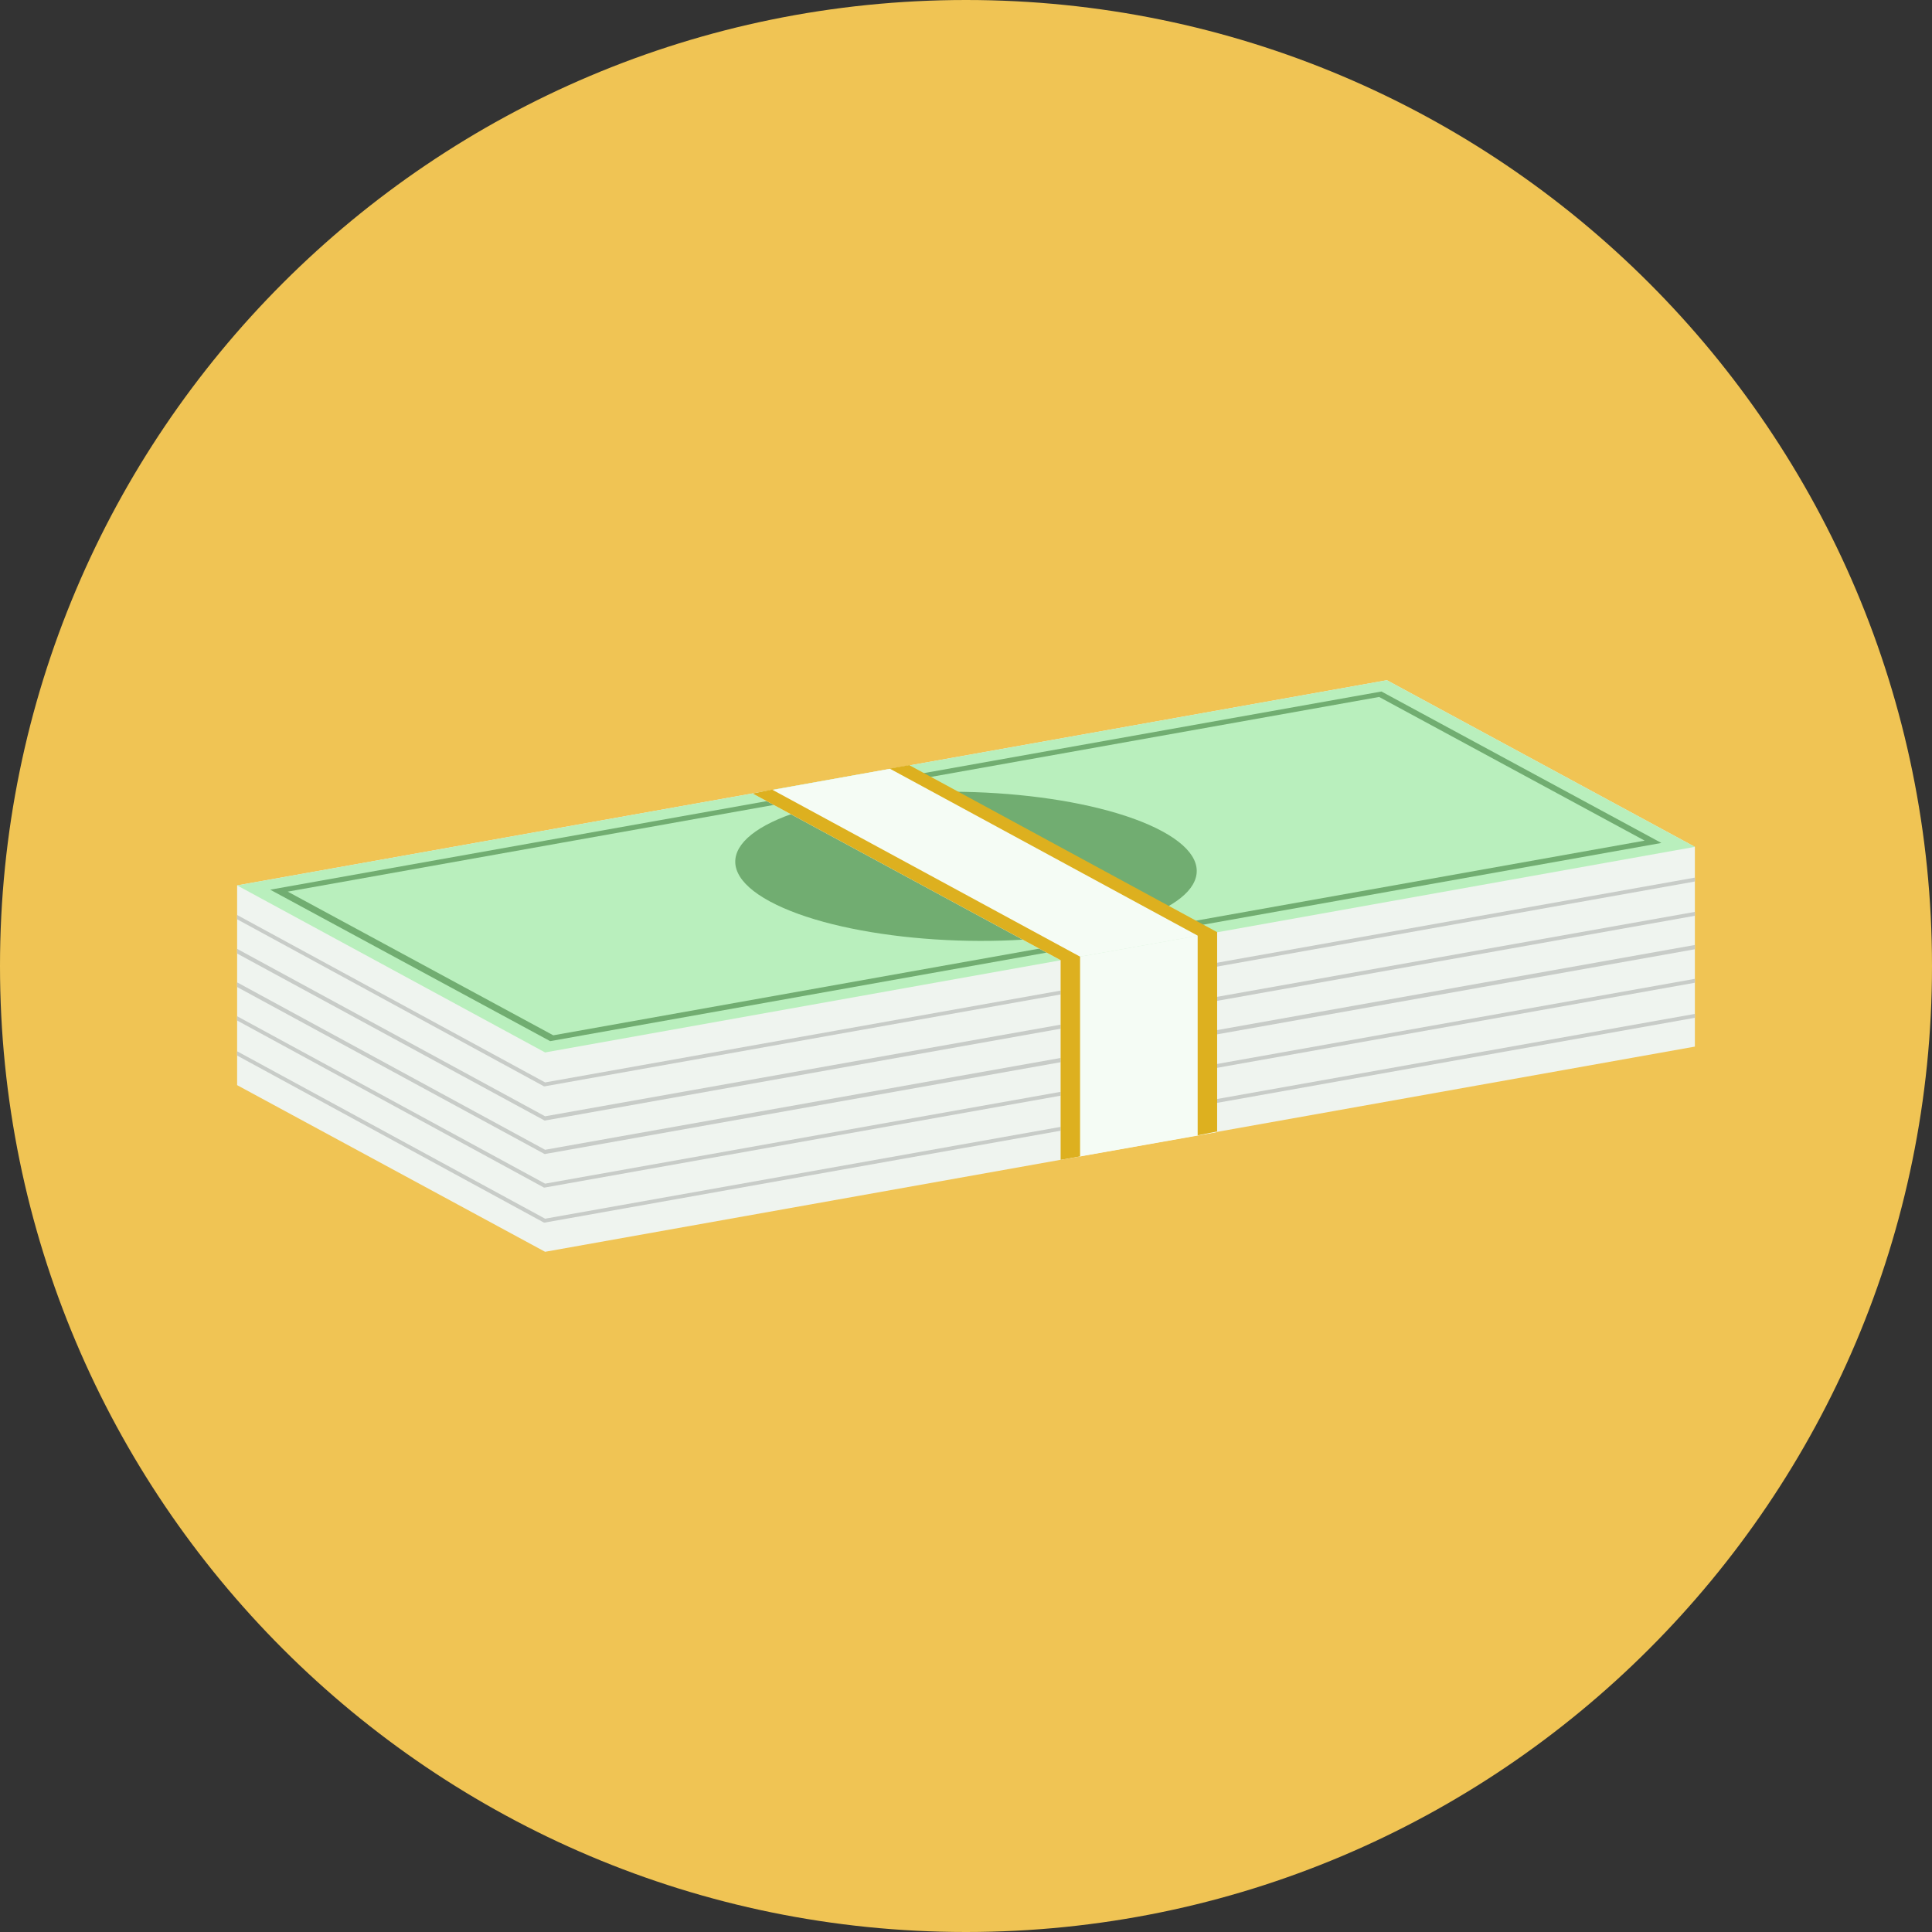 <svg xmlns="http://www.w3.org/2000/svg" xmlns:xlink="http://www.w3.org/1999/xlink" id="Layer_1" x="0px" y="0px" viewBox="0 0 496.2 496.2" style="enable-background:new 0 0 496.2 496.2;" xml:space="preserve" width="512px" height="512px" class=""><rect x="0" y="0" width="496.2" height="496.2" fill="#333333" stroke="none"/><g><path style="fill:#F0C454" d="M496.2,248.1C496.2,111.1,385.1,0,248.1,0S0,111.1,0,248.1s111.1,248.1,248.1,248.1  S496.2,385.1,496.2,248.1z" data-original="#334D5C" class="active-path" data-old_color="#334D5C"></path><polygon style="fill:#EFF4EF;" points="356.2,174.7 60.9,227.4 60.9,278.7 140,321.5 435.3,268.8 435.3,217.5 " data-original="#EFF4EF" class=""></polygon><g>	<polygon style="fill:#C8CCC8;" points="139.9,287.8 435.3,235.2 435.3,234.2 140,286.7 60.9,243.7 60.9,244.9 139.7,287.7  " data-original="#C8CCC8"></polygon>	<polygon style="fill:#C8CCC8;" points="139.9,279 435.3,226.4 435.3,225.4 140,278 60.9,235 60.9,236.1 139.7,279  " data-original="#C8CCC8"></polygon>	<polygon style="fill:#C8CCC8;" points="60.9,270 60.9,271.1 139.7,314 139.9,314 435.3,261.4 435.3,260.4 140,313  " data-original="#C8CCC8"></polygon>	<polygon style="fill:#C8CCC8;" points="60.9,261 60.9,262.1 139.7,305 139.9,305 435.3,252.4 435.3,251.4 140,304  " data-original="#C8CCC8"></polygon>	<polygon style="fill:#C8CCC8;" points="60.9,252.3 60.9,253.5 139.7,296.3 139.9,296.4 435.3,243.8 435.3,242.7 140,295.3  " data-original="#C8CCC8"></polygon></g><polygon style="fill:#B9EFBD;" points="356.2,174.7 60.9,227.4 140,270.3 435.3,217.5 " data-original="#B9EFBD"></polygon><g>	<path style="fill:#71AD71;" d="M426.7,216.5l-285.4,50.9l-71.9-38.9l285.4-50.9L426.7,216.5z M354.2,179L73.9,229l68.2,36.9   l280.3-50L354.2,179z" data-original="#71AD71"></path>	<path style="fill:#71AD71;" d="M298.5,213.5c-17.2-9.3-53.8-12.9-81.6-7.9s-36.4,16.6-19.2,25.9c17.2,9.3,53.8,12.9,81.6,7.9   C307.1,234.4,315.7,222.8,298.5,213.5z" data-original="#71AD71"></path></g><g>	<polygon style="fill:#F5FCF5;" points="233.3,196.6 193.3,203.8 272.4,246.6 312.4,239.5  " data-original="#F5FCF5"></polygon>	<polygon style="fill:#F5FCF5;" points="312.4,290.8 272.4,297.9 272.4,246.6 312.4,239.5  " data-original="#F5FCF5"></polygon></g><g>	<polygon style="fill:#DDB01F;" points="198.3,202.8 193.3,203.8 272.4,246.6 272.4,297.9 277.4,297 277.4,245.7  " data-original="#DDB01F" class=""></polygon>	<polygon style="fill:#DDB01F;" points="233.5,196.5 228.5,197.4 307.6,240.3 307.6,291.6 312.6,290.6 312.6,239.4  " data-original="#DDB01F" class=""></polygon></g></g> </svg>